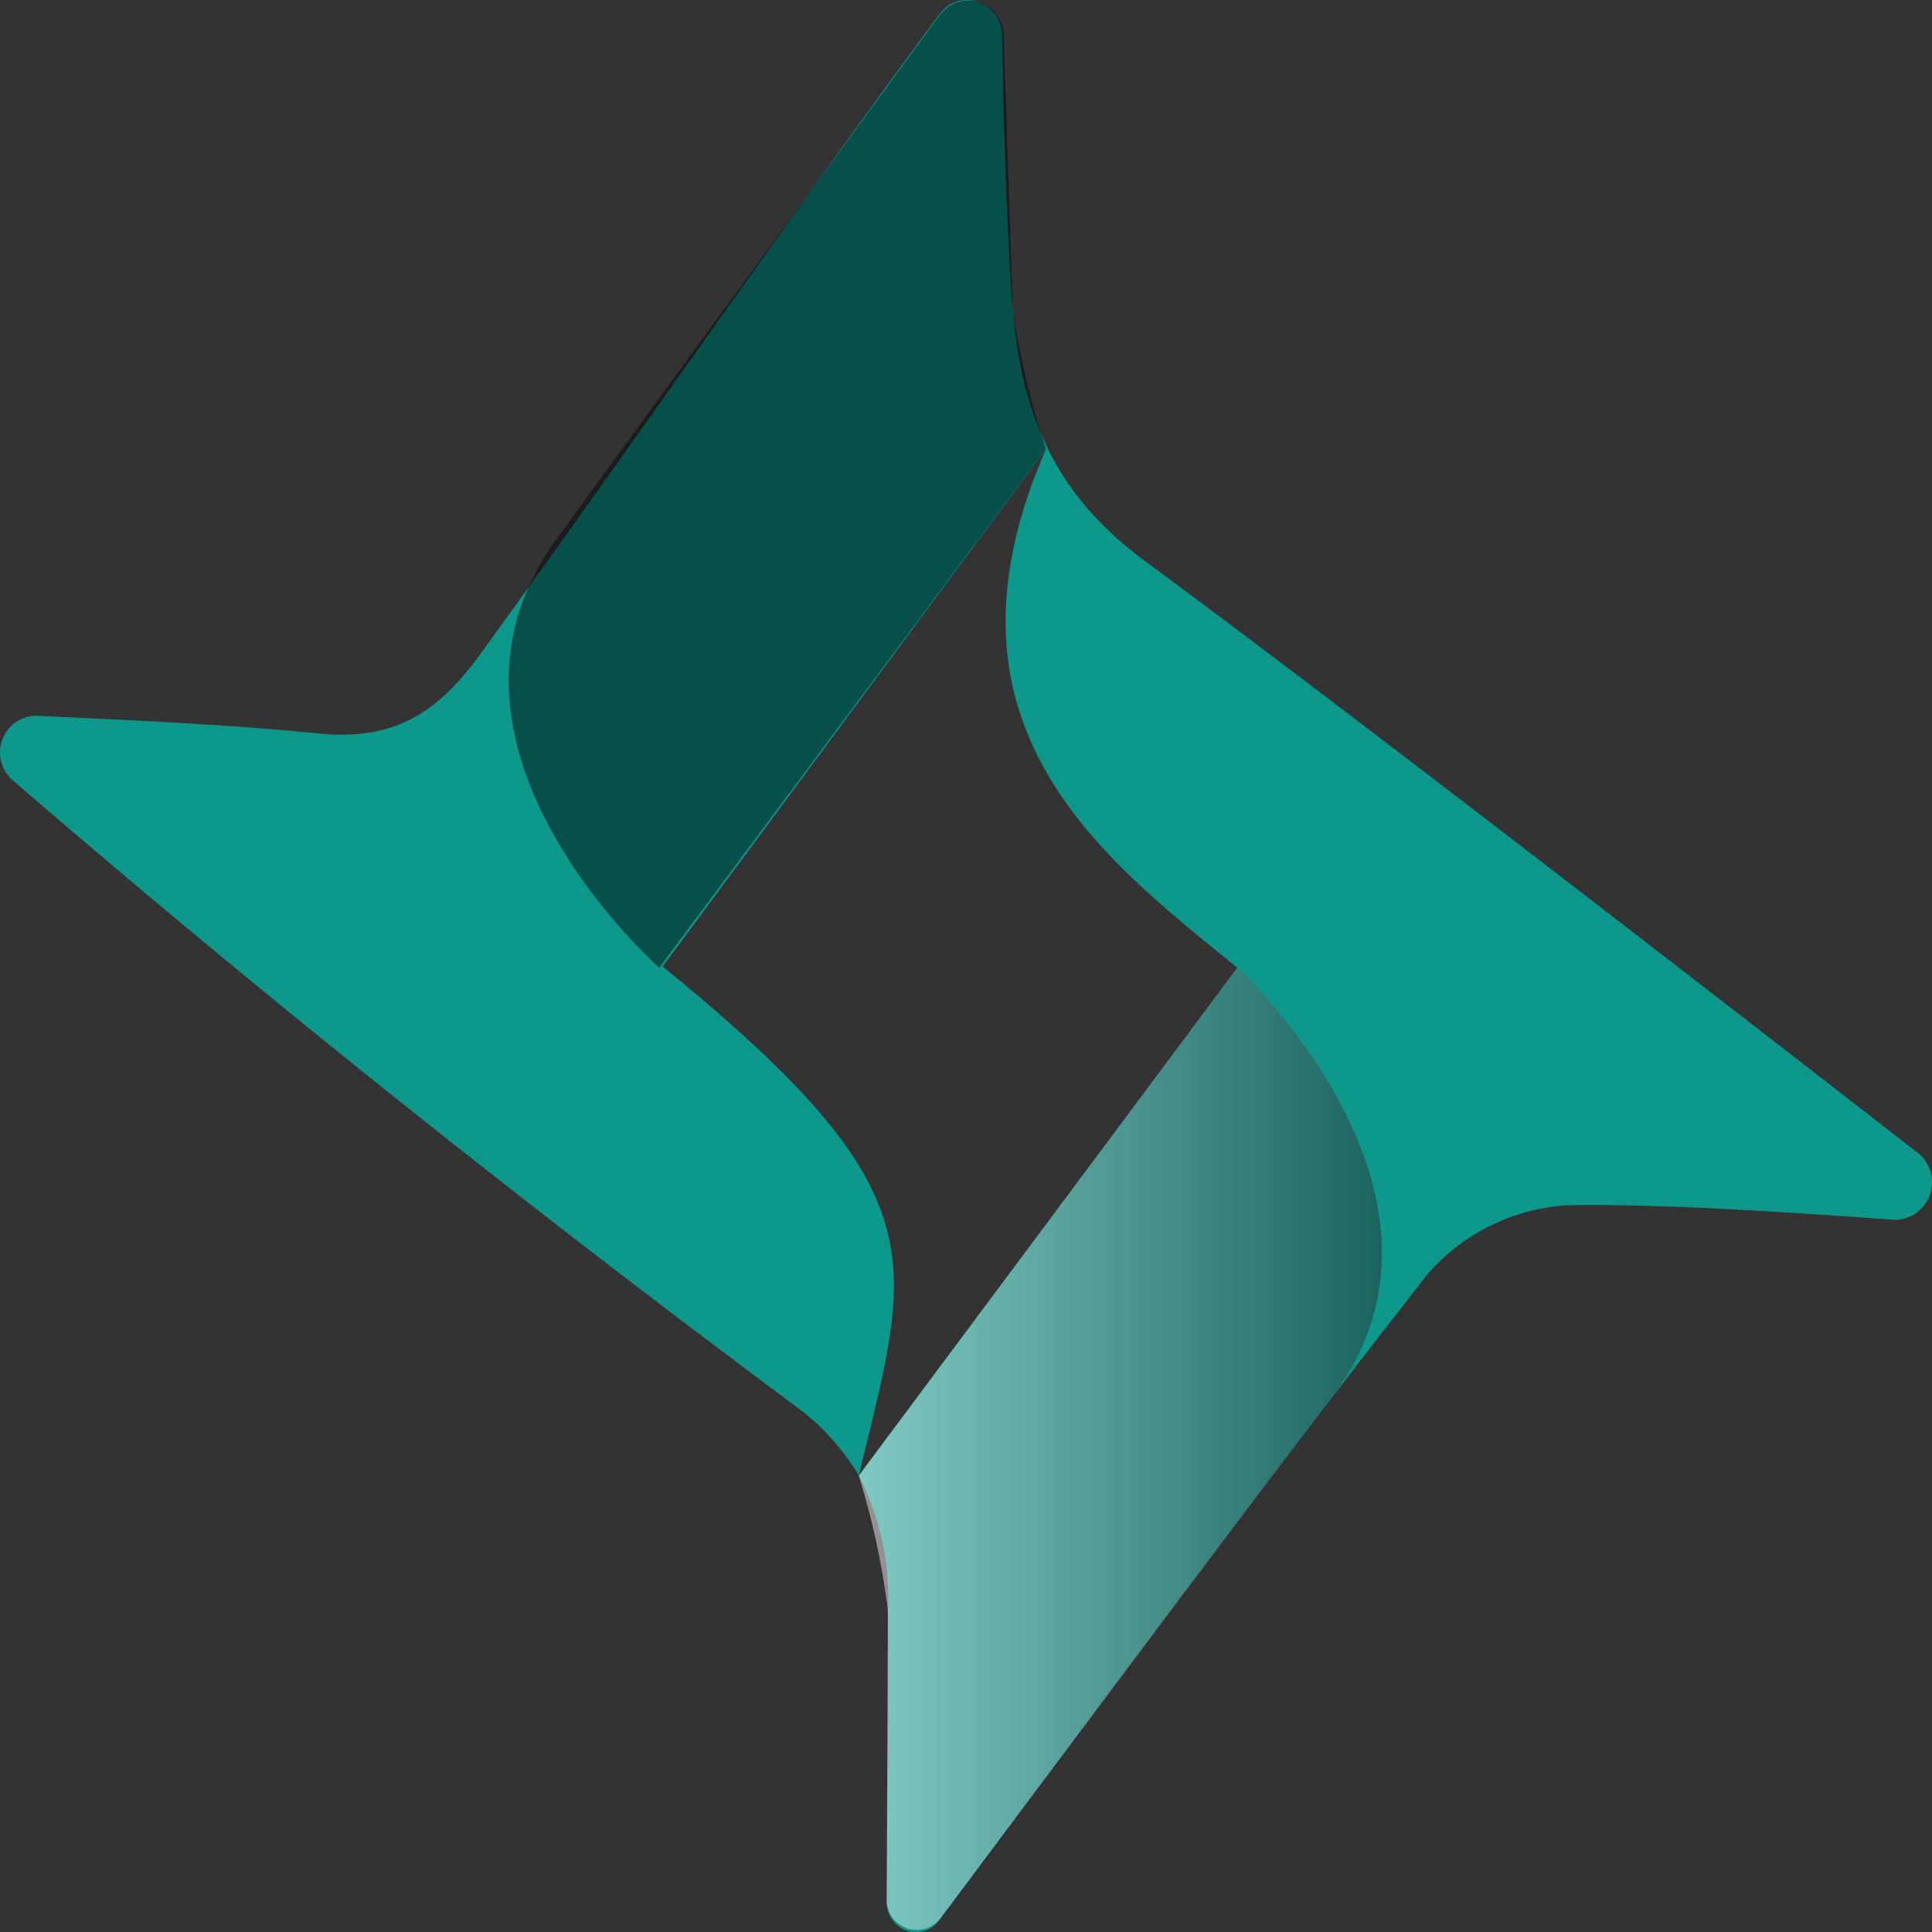 <svg xmlns="http://www.w3.org/2000/svg" xmlns:xlink="http://www.w3.org/1999/xlink" width="60" height="60" viewBox="0 0 60 60">
  <rect x="0" y="0" width="60" height="60" fill="#333333" stroke="none"/>
  <defs>
    <linearGradient id="linear-gradient" y1="0.5" x2="1" y2="0.5" gradientUnits="objectBoundingBox">
      <stop offset="0" stop-color="#fff"/>
      <stop offset="1"/>
    </linearGradient>
    <linearGradient id="linear-gradient-2" x1="-328.101" y1="-125.795" x2="-327.092" y2="-125.795" xlink:href="#linear-gradient"/>
  </defs>
  <g id="_60" data-name="60" transform="translate(-2925.905 -1422.488)">
    <g id="Group_4721" data-name="Group 4721">
      <g id="Group_4720" data-name="Group 4720">
        <g id="Group_4719" data-name="Group 4719" style="isolation: isolate">
          <g id="Group_4717" data-name="Group 4717">
            <path id="Path_10146" data-name="Path 10146" d="M2952.576,1468.316v0h0Z" fill="#0e988c"/>
          </g>
          <g id="Group_4718" data-name="Group 4718">
            <path id="Path_10147" data-name="Path 10147" d="M2985.453,1458.281a1.168,1.168,0,0,1-.676,2.091c-3.193-.224-6.6-.46-9.4-.46q-.416,0-.812.007a6.276,6.276,0,0,0-4.293,2.1c-5,6.372-9.819,12.9-15.2,20.106a.876.876,0,0,1-.71.366.918.918,0,0,1-.919-.942c.018-3.375.063-6.165.036-9.036a8.335,8.335,0,0,0-.9-4.2c3.7-4.967,7.694-10.321,11.752-15.774-4.32-3.5-9.666-7.587-5.94-16.11-4,5.391-7.6,10.26-11.907,16.074,8.755,7.126,7.7,9.08,6.094,15.809a7.352,7.352,0,0,0-2.08-2.237c-8.2-6.111-16.227-12.474-24.192-19.35a1.14,1.14,0,0,1,.705-2.008c2.967.136,5.892.262,8.8.55.248.024.485.037.713.037,1.868,0,3.079-.825,4.291-2.494,4.626-6.354,9.09-12.888,14.265-19.881a1.048,1.048,0,0,1,.851-.441,1.1,1.1,0,0,1,1.093,1.089c.054,2.961.135,5.445.279,7.776.216,3.654,1.107,6.309,4.185,8.577C2968.065,1444.781,2979.882,1453.961,2985.453,1458.281Z" fill="#0e988c"/>
          </g>
        </g>
      </g>
    </g>
    <path id="Path_10148" data-name="Path 10148" d="M2964.33,1452.54s7.7,7.06,2.933,13.352c-3.5,4.61-9.295,12.349-12.145,16.158a.932.932,0,0,1-1.676-.593l.037-8.951a23.752,23.752,0,0,0-.905-4.19Z" opacity="0.48" fill="url(#linear-gradient)" style="mix-blend-mode: multiply;isolation: isolate"/>
    <path id="Path_10149" data-name="Path 10149" d="M2946.381,1452.54s-7.85-6.889-3.21-13.285c3.33-4.591,8.988-12.307,11.917-16.3a1.1,1.1,0,0,1,1.987.65l.282,8.509a25.509,25.509,0,0,0,1.029,4.314Z" opacity="0.48" fill="url(#linear-gradient-2)" style="mix-blend-mode: multiply;isolation: isolate"/>
  </g>
</svg>

